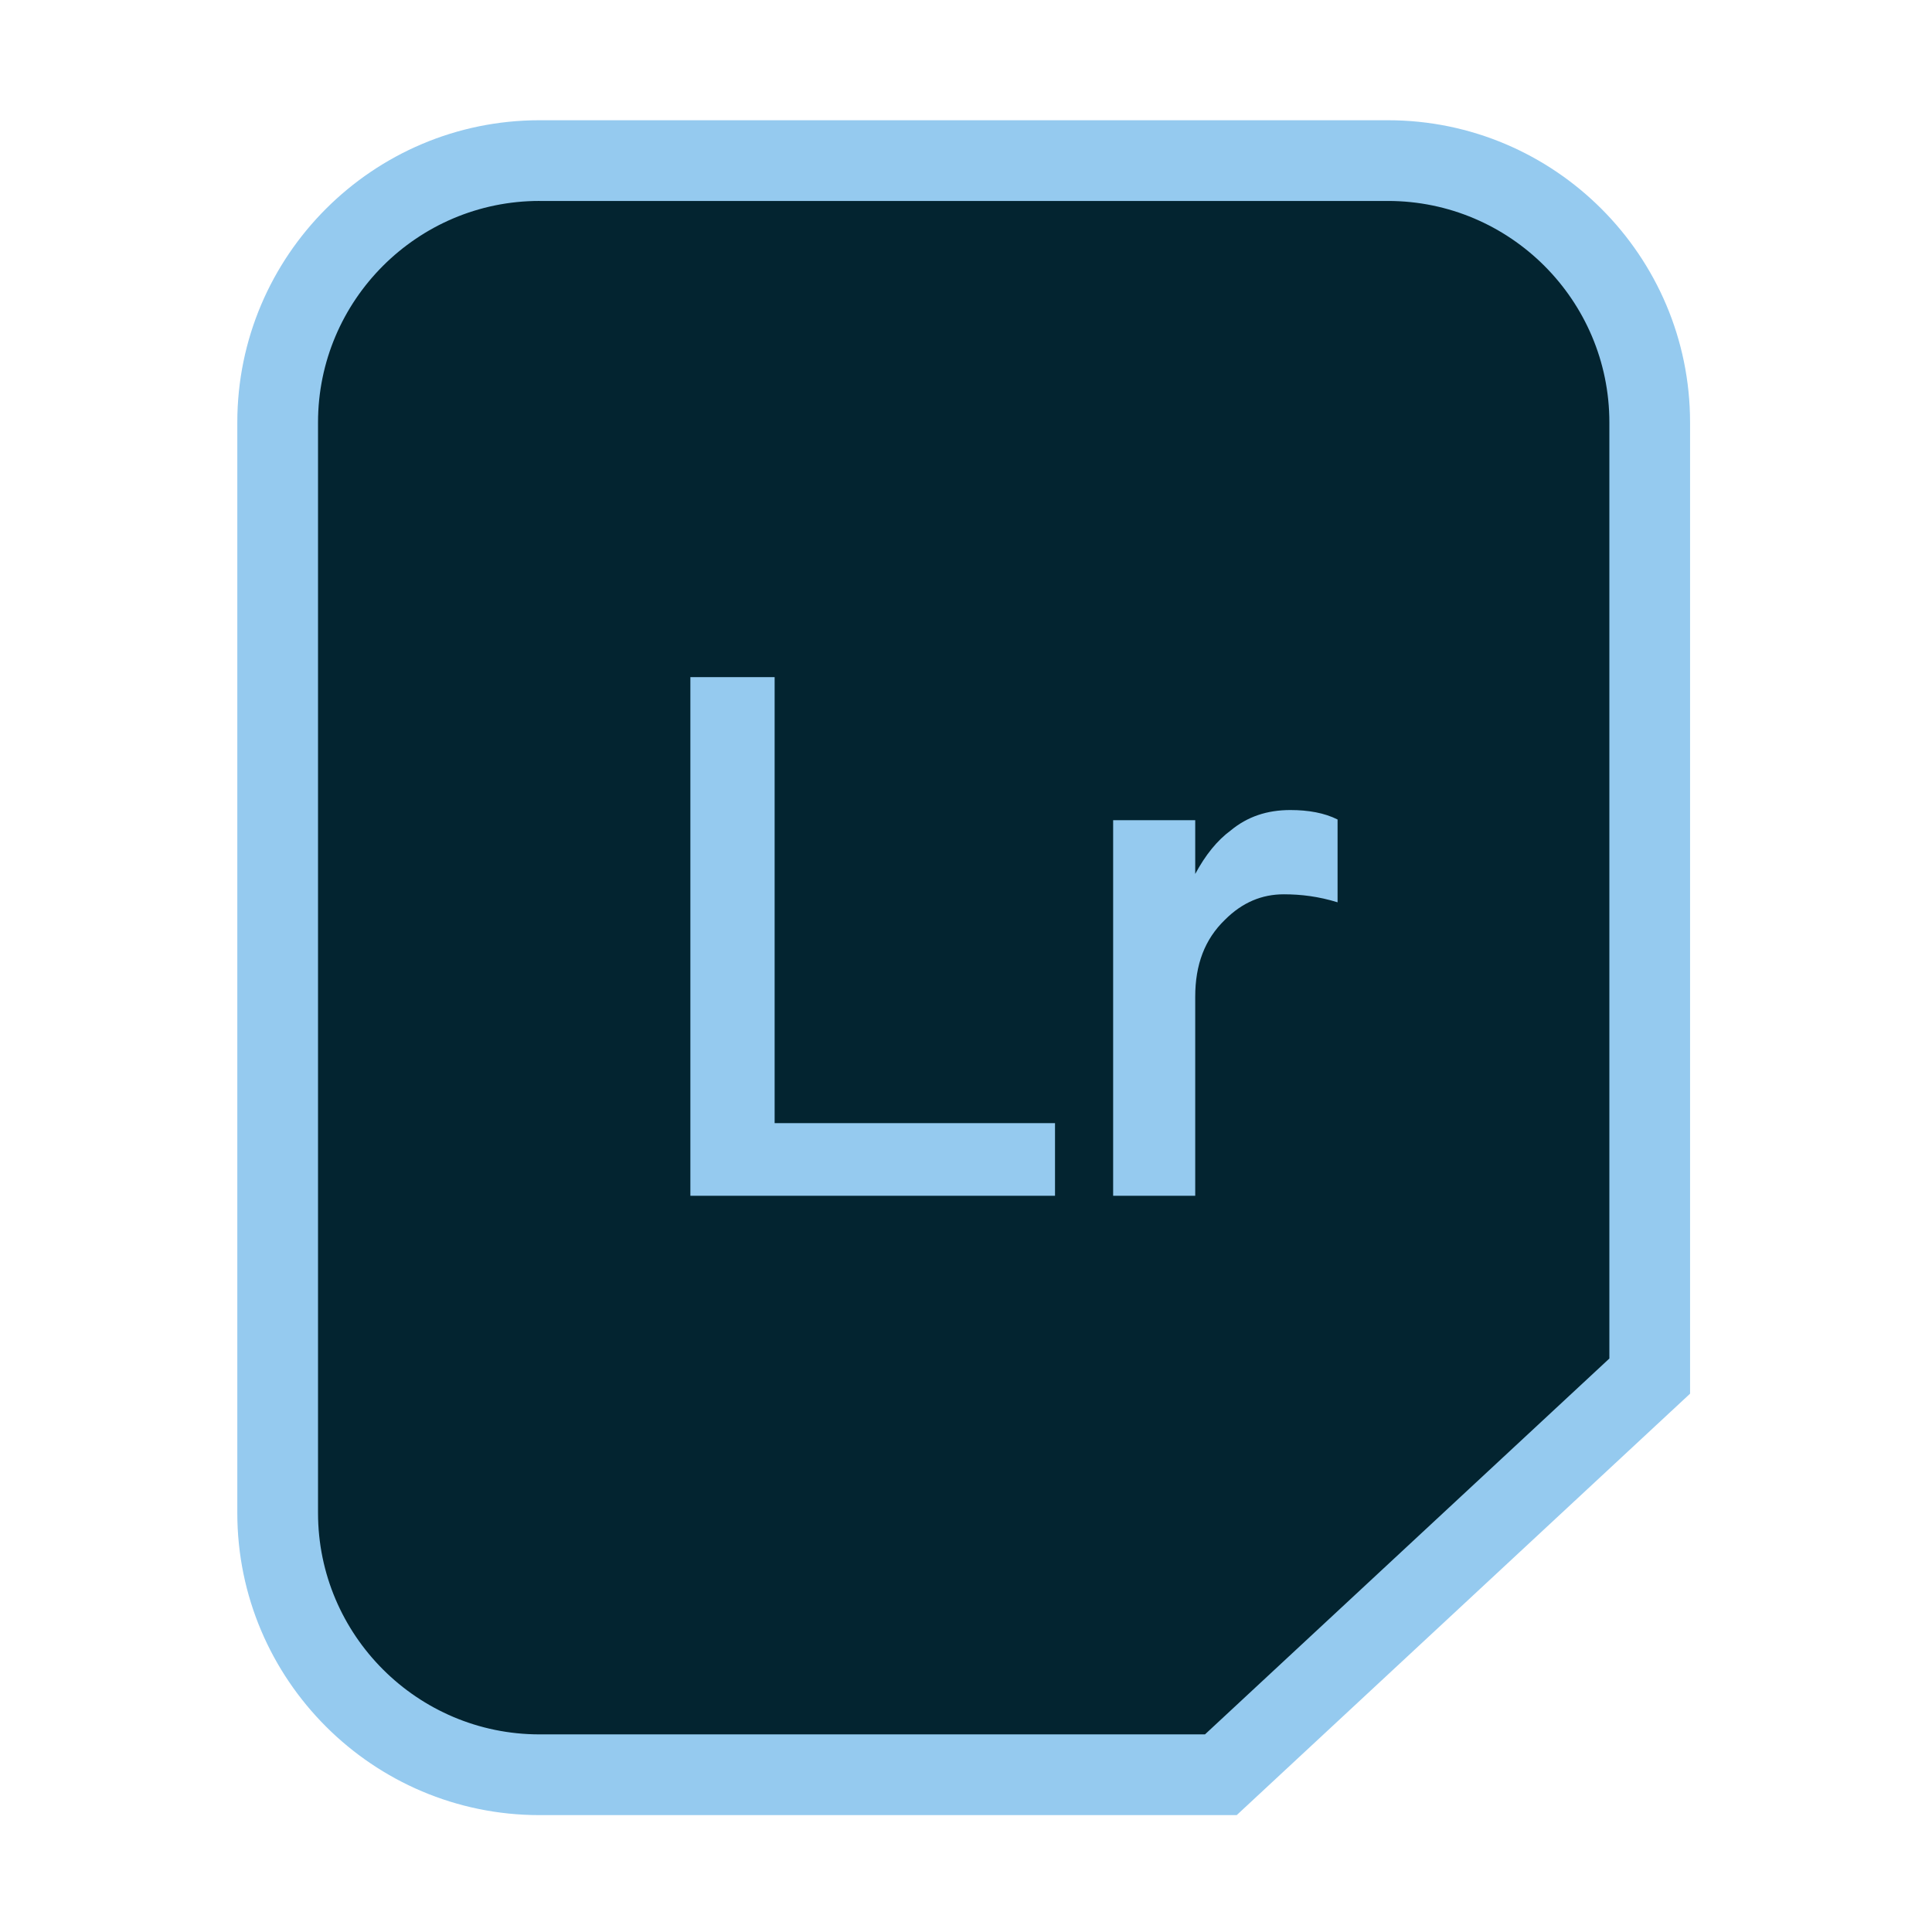 <?xml version="1.0" standalone="no"?><!DOCTYPE svg PUBLIC "-//W3C//DTD SVG 1.1//EN" "http://www.w3.org/Graphics/SVG/1.1/DTD/svg11.dtd"><svg t="1713165496003" class="icon" viewBox="0 0 1024 1024" version="1.1" xmlns="http://www.w3.org/2000/svg" p-id="1264" xmlns:xlink="http://www.w3.org/1999/xlink" width="32" height="32"><path d="M874.38 223.89c0-76.64-62.13-138.77-138.77-138.77H285.94c-76.64 0-138.77 62.13-138.77 138.77v578c0 76.64 62.13 138.77 138.77 138.77h361.13l227.31-211.3V223.89z" fill="#032430" p-id="1265"></path><path d="M655.48 962.05H285.94c-88.31 0-160.16-71.85-160.16-160.16v-578c0-88.31 71.85-160.16 160.16-160.16h449.67c88.31 0 160.16 71.85 160.16 160.16v514.79L655.48 962.05zM285.94 106.5c-64.73 0-117.38 52.66-117.38 117.38v578c0 64.73 52.66 117.38 117.38 117.38h352.73L853 720.04V223.89c0-64.73-52.66-117.38-117.38-117.38H285.94z" fill="#95CAEF" p-id="1266"></path><path d="M410.57 358.89v236.39h148.61v38.5H365.91V358.89h44.66zM708.94 434.35v43.89c-10.01-3.08-19.25-4.24-28.49-4.24-11.55 0-21.94 4.24-31.18 13.48-10.78 10.4-15.78 23.87-15.78 40.81v105.49h-43.5V434.73h43.5v28.49c5.39-10.01 11.55-17.71 18.86-23.1 8.85-7.31 19.25-10.78 31.57-10.78 9.62 0 18.09 1.54 25.02 5.01z" fill="#95CAEF" p-id="1267"></path></svg>